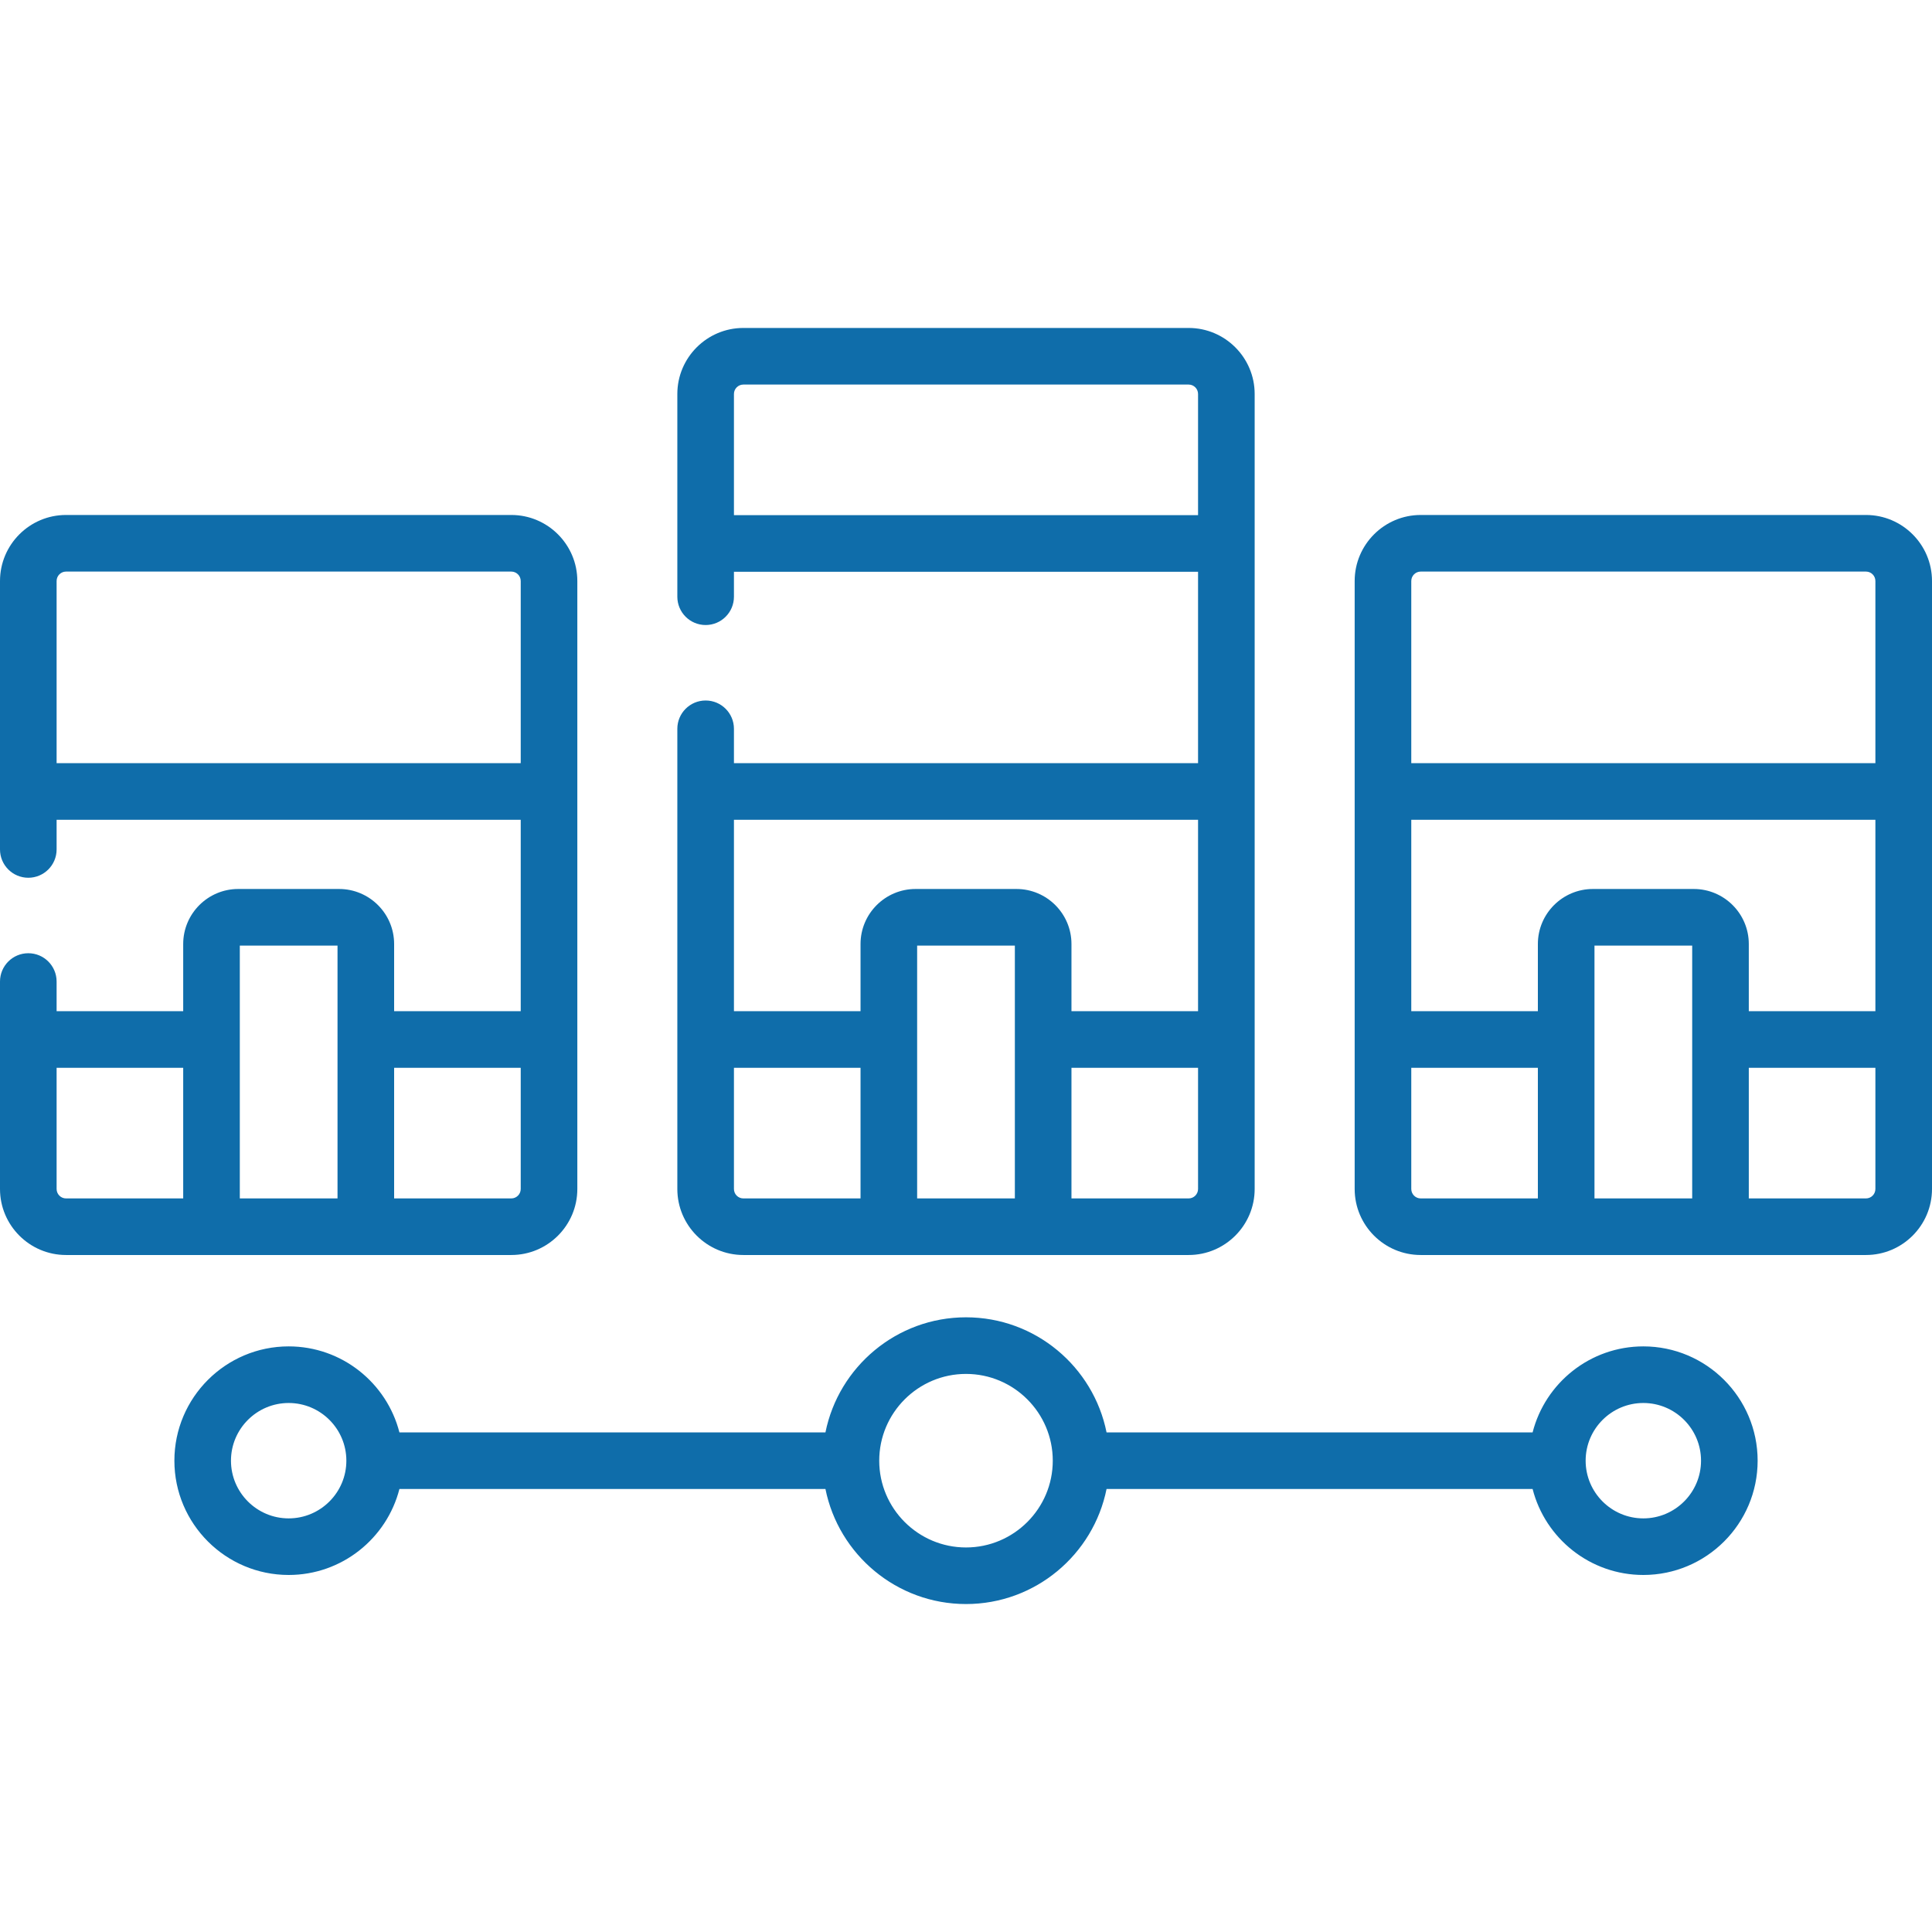 <svg width="80" height="80" viewBox="0 0 80 80" fill="none" xmlns="http://www.w3.org/2000/svg">
<g clip-path="url(#clip0_4191_3519)">
<path d="M30.781 51.967H49.219C50.726 51.967 51.953 50.741 51.953 49.233V16.314C51.953 14.807 50.726 13.58 49.219 13.58H30.781C29.274 13.58 28.047 14.807 28.047 16.314V24.709C28.047 25.356 28.571 25.881 29.219 25.881C29.866 25.881 30.391 25.356 30.391 24.709V23.676H49.609V31.602H30.391V30.178C30.391 29.531 29.866 29.006 29.219 29.006C28.571 29.006 28.047 29.531 28.047 30.178V49.233C28.047 50.741 29.274 51.967 30.781 51.967ZM30.391 49.233V44.215H35.633V49.624H30.781C30.566 49.624 30.391 49.449 30.391 49.233ZM37.977 49.624V39.155H42.023V49.624H37.977ZM49.219 49.624H44.367V44.215H49.609V49.233C49.609 49.449 49.434 49.624 49.219 49.624ZM30.391 21.332V16.314C30.391 16.099 30.566 15.924 30.781 15.924H49.219C49.434 15.924 49.609 16.099 49.609 16.314V21.332H30.391ZM49.609 33.946V41.871H44.367V39.089C44.367 37.833 43.345 36.811 42.089 36.811H37.911C36.655 36.811 35.633 37.833 35.633 39.089V41.871H30.391V33.946H49.609V33.946Z" fill="#0F6DAA"/>
<path d="M21.172 51.967C22.68 51.967 23.906 50.741 23.906 49.233V24.059C23.906 22.551 22.68 21.324 21.172 21.324H2.734C1.227 21.324 0 22.551 0 24.059V35.174C0 35.821 0.525 36.346 1.172 36.346C1.819 36.346 2.344 35.821 2.344 35.174V33.946H21.562V41.871H16.32V39.089C16.32 37.833 15.298 36.811 14.042 36.811H9.864C8.608 36.811 7.586 37.833 7.586 39.089V41.871H2.344V40.643C2.344 39.996 1.819 39.471 1.172 39.471C0.525 39.471 0 39.996 0 40.643V49.233C0 50.74 1.227 51.967 2.734 51.967H21.172V51.967ZM2.344 31.602V24.059C2.344 23.843 2.519 23.668 2.734 23.668H21.172C21.387 23.668 21.562 23.843 21.562 24.059V31.602H2.344ZM21.562 44.215V49.233C21.562 49.448 21.387 49.624 21.172 49.624H16.32V44.215H21.562ZM9.93 39.155H13.976V49.624H9.93V39.155ZM2.344 49.233V44.215H7.586V49.624H2.734C2.519 49.624 2.344 49.448 2.344 49.233Z" fill="#0F6DAA"/>
<path d="M77.266 21.324H58.828C57.321 21.324 56.094 22.551 56.094 24.059V49.233C56.094 50.741 57.321 51.967 58.828 51.967H77.266C78.773 51.967 80 50.741 80 49.233V32.774V24.058C80 22.551 78.773 21.324 77.266 21.324ZM77.656 41.871H72.414V39.089C72.414 37.833 71.392 36.811 70.136 36.811H65.958C64.702 36.811 63.68 37.833 63.68 39.089V41.871H58.438V33.946H77.656V41.871ZM58.828 23.668H77.266C77.481 23.668 77.656 23.843 77.656 24.059V31.602H58.438V24.059C58.438 23.843 58.613 23.668 58.828 23.668ZM58.438 49.233V44.215H63.68V49.624H58.828C58.613 49.624 58.438 49.448 58.438 49.233ZM66.024 49.624V39.155H70.07V49.624H66.024ZM77.266 49.624H72.414V44.215H77.656V49.233C77.656 49.448 77.481 49.624 77.266 49.624Z" fill="#0F6DAA"/>
<path d="M68.047 55.751C65.842 55.751 63.984 57.267 63.462 59.312H45.82C45.275 56.597 42.873 54.547 40 54.547C37.128 54.547 34.726 56.598 34.18 59.312H16.539C16.016 57.267 14.159 55.751 11.953 55.751C9.344 55.751 7.221 57.874 7.221 60.484C7.221 63.093 9.344 65.216 11.953 65.216C14.159 65.216 16.016 63.7 16.539 61.656H34.18C34.726 64.37 37.128 66.42 40 66.42C42.873 66.42 45.275 64.37 45.82 61.656H63.462C63.984 63.7 65.842 65.216 68.047 65.216C70.657 65.216 72.78 63.093 72.78 60.484C72.78 57.874 70.657 55.751 68.047 55.751ZM11.953 62.873C10.636 62.873 9.564 61.801 9.564 60.484C9.564 59.166 10.636 58.095 11.953 58.095C13.271 58.095 14.342 59.166 14.342 60.484C14.342 61.801 13.271 62.873 11.953 62.873ZM40 64.077C38.019 64.077 36.407 62.465 36.407 60.484C36.407 58.503 38.019 56.891 40 56.891C41.981 56.891 43.593 58.502 43.593 60.484C43.593 62.465 41.981 64.077 40 64.077ZM68.047 62.873C66.73 62.873 65.658 61.801 65.658 60.484C65.658 59.166 66.73 58.095 68.047 58.095C69.364 58.095 70.436 59.166 70.436 60.484C70.436 61.801 69.364 62.873 68.047 62.873Z" fill="#0F6DAA"/>
</g>
<defs>
<clipPath id="clip0_4191_3519">
<rect width="80" height="80" fill="white"/>
</clipPath>
</defs>
</svg>
